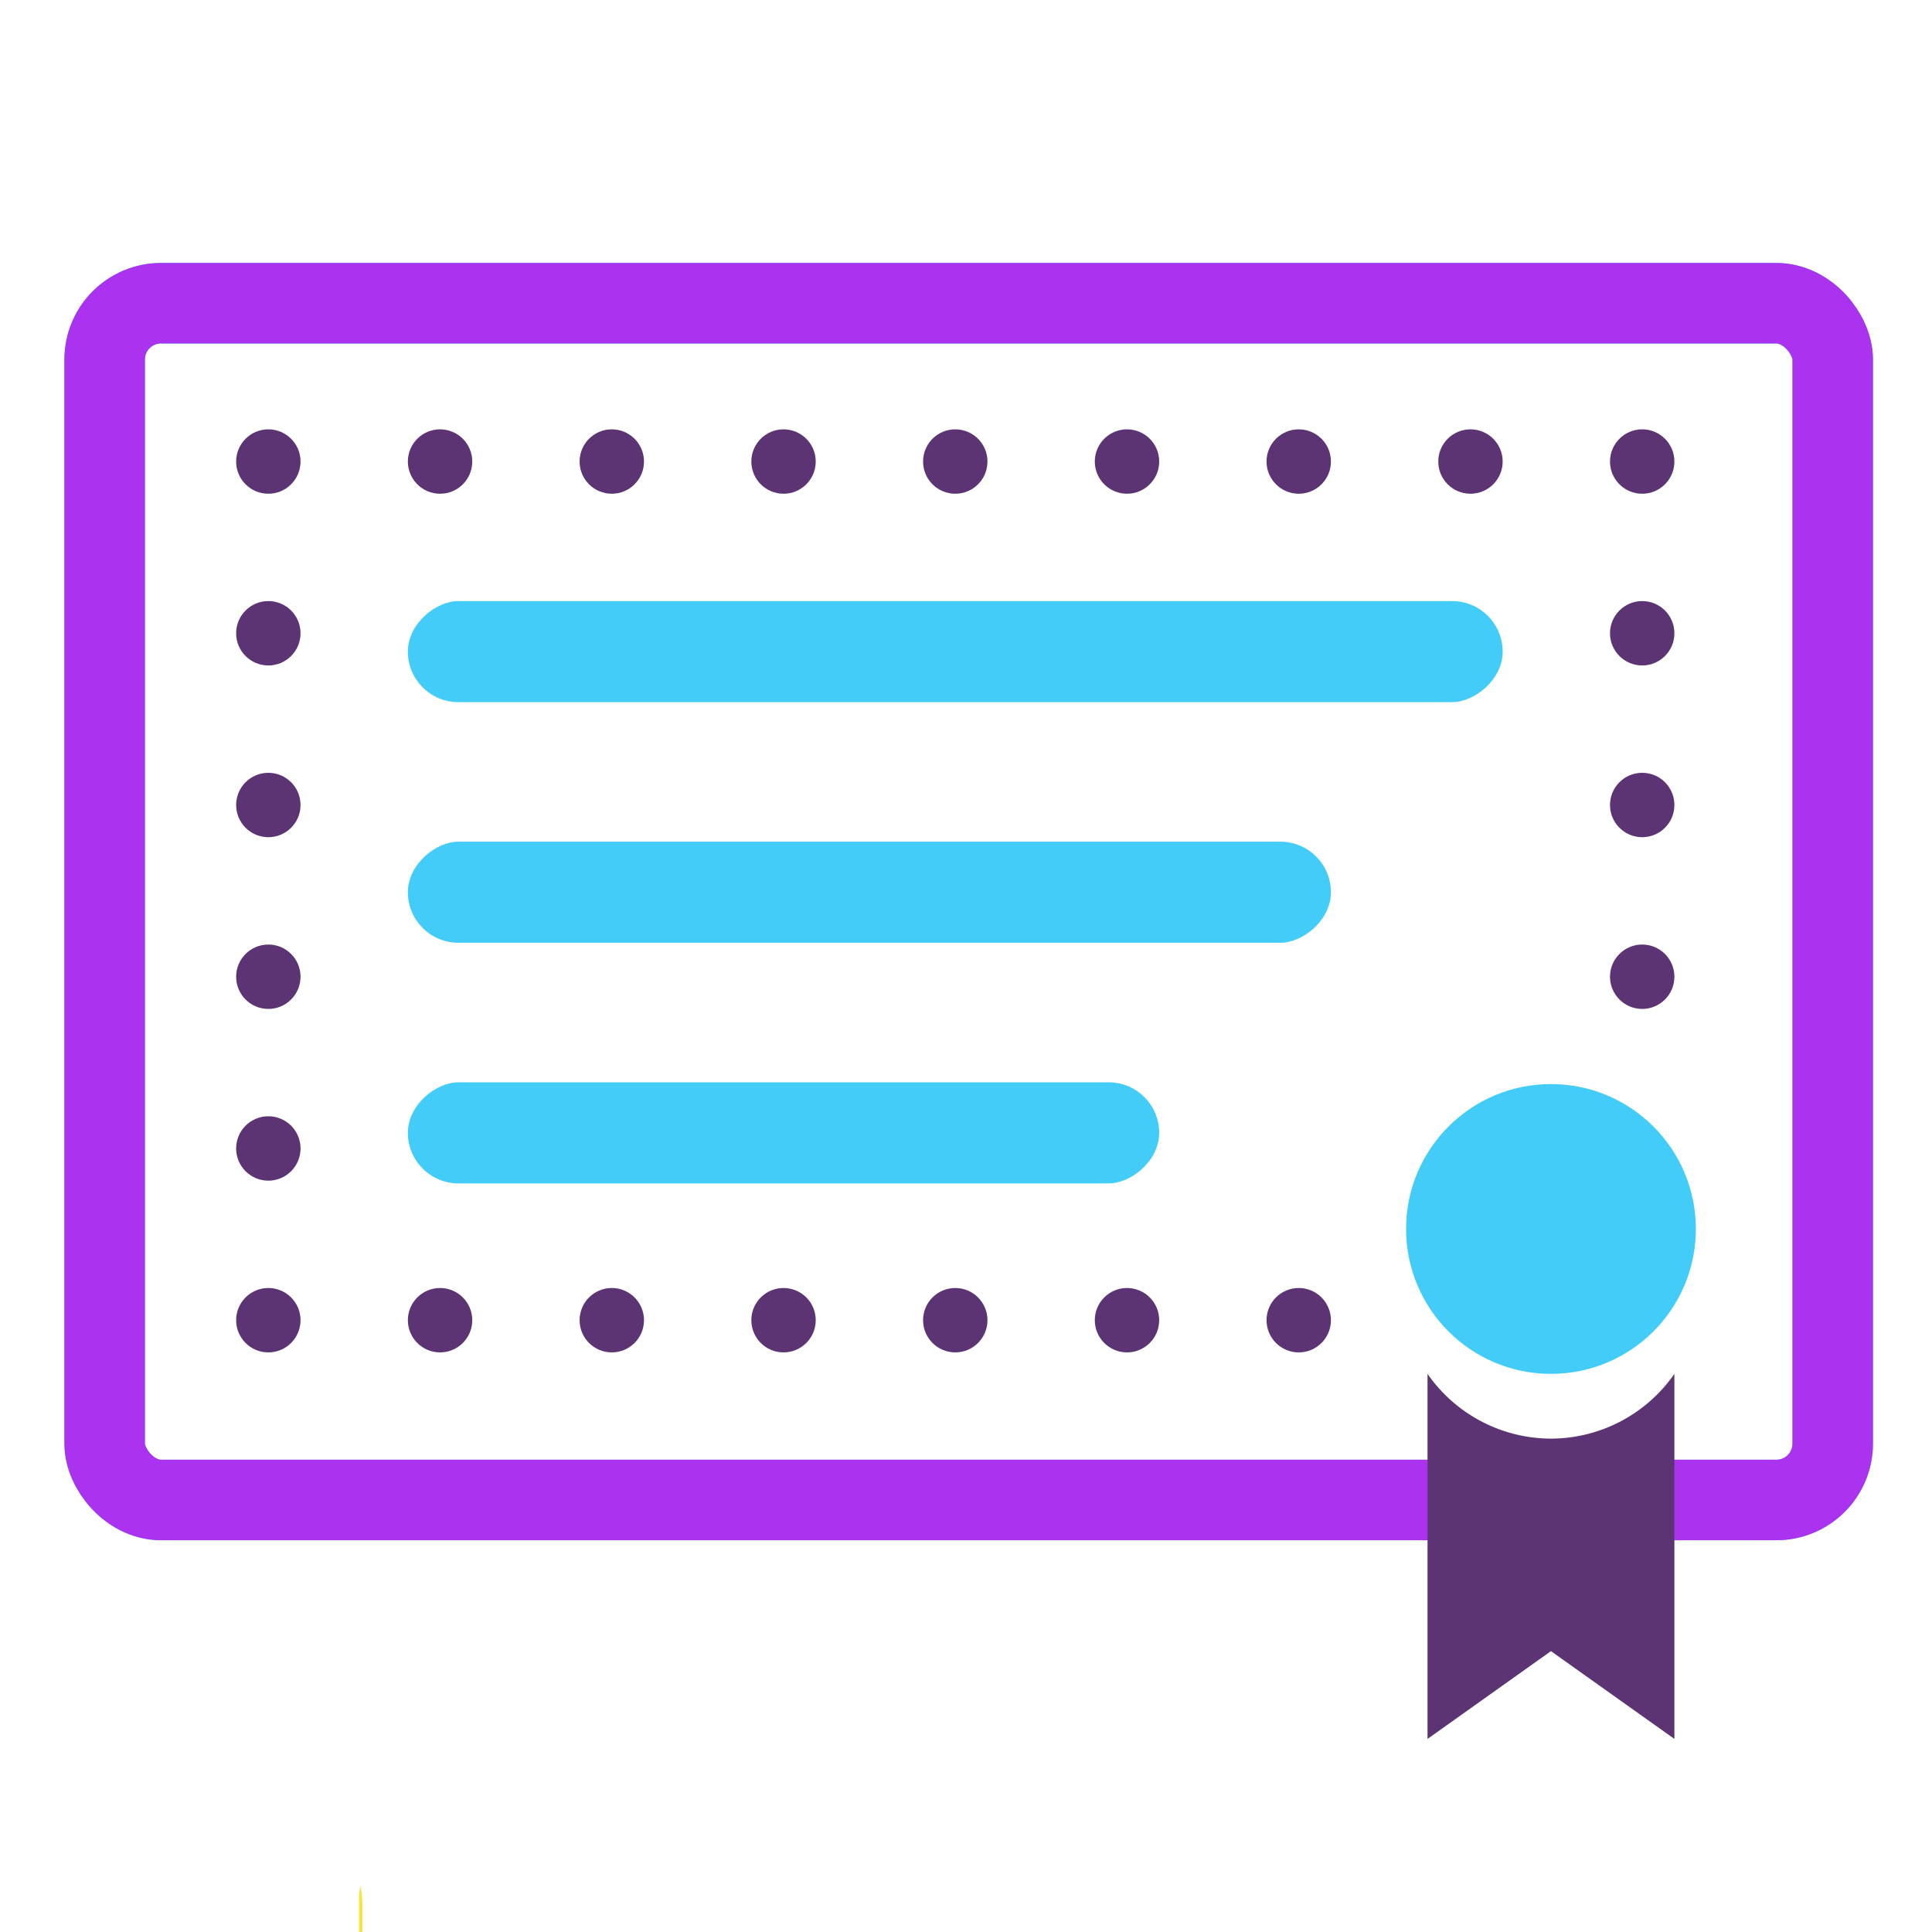 <?xml version="1.0" encoding="UTF-8"?> <svg xmlns="http://www.w3.org/2000/svg" xmlns:xlink="http://www.w3.org/1999/xlink" width="360" height="360" viewBox="0 0 360 360"><defs><clipPath id="clip-iMail-fda-compliant"><rect width="360" height="360"></rect></clipPath></defs><g id="iMail-fda-compliant" clip-path="url(#clip-iMail-fda-compliant)"><rect width="360" height="360" fill="rgba(255,255,255,0)"></rect><g id="Rectangle_3886" data-name="Rectangle 3886" transform="translate(27 64)" fill="none" stroke="#42ccf9" stroke-linecap="round" stroke-linejoin="round" stroke-width="15"><rect width="307" height="208" rx="3" stroke="none"></rect><rect x="-7.5" y="-7.5" width="322" height="223" rx="10.5" fill="none"></rect></g><path id="Path_186918" data-name="Path 186918" d="M16.152,198.37a22.827,22.827,0,0,1,.367,2.913q.021,34.374,0,68.747c-.7-1.273-.516-2.678-.519-4.025q-.074-32.9-.082-65.795a13.955,13.955,0,0,1,.238-1.84" transform="translate(51 153)" fill="#fde32f"></path><g id="Rectangle_3881" data-name="Rectangle 3881" transform="translate(27 64)" fill="none" stroke="#ab32ef" stroke-linecap="round" stroke-linejoin="round" stroke-width="15"><rect width="307" height="208" rx="3" stroke="none"></rect><rect x="-7.5" y="-7.5" width="322" height="223" rx="10.5" fill="none"></rect></g><circle id="Ellipse_481" data-name="Ellipse 481" cx="6" cy="6" r="6" transform="translate(44 80)" fill="#5c3474"></circle><circle id="Ellipse_481-2" data-name="Ellipse 481" cx="6" cy="6" r="6" transform="translate(44 112)" fill="#5c3474"></circle><circle id="Ellipse_481-3" data-name="Ellipse 481" cx="6" cy="6" r="6" transform="translate(44 144)" fill="#5c3474"></circle><circle id="Ellipse_481-4" data-name="Ellipse 481" cx="6" cy="6" r="6" transform="translate(44 176)" fill="#5c3474"></circle><circle id="Ellipse_481-5" data-name="Ellipse 481" cx="6" cy="6" r="6" transform="translate(44 208)" fill="#5c3474"></circle><circle id="Ellipse_482" data-name="Ellipse 482" cx="6" cy="6" r="6" transform="translate(44 240)" fill="#5c3474"></circle><circle id="Ellipse_481-6" data-name="Ellipse 481" cx="6" cy="6" r="6" transform="translate(76 80)" fill="#5c3474"></circle><circle id="Ellipse_483" data-name="Ellipse 483" cx="6" cy="6" r="6" transform="translate(76 240)" fill="#5c3474"></circle><circle id="Ellipse_481-7" data-name="Ellipse 481" cx="6" cy="6" r="6" transform="translate(108 80)" fill="#5c3474"></circle><circle id="Ellipse_484" data-name="Ellipse 484" cx="6" cy="6" r="6" transform="translate(108 240)" fill="#5c3474"></circle><circle id="Ellipse_481-8" data-name="Ellipse 481" cx="6" cy="6" r="6" transform="translate(140 80)" fill="#5c3474"></circle><circle id="Ellipse_485" data-name="Ellipse 485" cx="6" cy="6" r="6" transform="translate(140 240)" fill="#5c3474"></circle><circle id="Ellipse_481-9" data-name="Ellipse 481" cx="6" cy="6" r="6" transform="translate(172 80)" fill="#5c3474"></circle><circle id="Ellipse_486" data-name="Ellipse 486" cx="6" cy="6" r="6" transform="translate(172 240)" fill="#5c3474"></circle><circle id="Ellipse_481-10" data-name="Ellipse 481" cx="6" cy="6" r="6" transform="translate(204 80)" fill="#5c3474"></circle><circle id="Ellipse_487" data-name="Ellipse 487" cx="6" cy="6" r="6" transform="translate(204 240)" fill="#5c3474"></circle><circle id="Ellipse_481-11" data-name="Ellipse 481" cx="6" cy="6" r="6" transform="translate(236 80)" fill="#5c3474"></circle><circle id="Ellipse_488" data-name="Ellipse 488" cx="6" cy="6" r="6" transform="translate(236 240)" fill="#5c3474"></circle><circle id="Ellipse_489" data-name="Ellipse 489" cx="27" cy="27" r="27" transform="translate(262 202)" fill="#43ccf8"></circle><circle id="Ellipse_481-12" data-name="Ellipse 481" cx="6" cy="6" r="6" transform="translate(268 80)" fill="#5c3474"></circle><circle id="Ellipse_481-13" data-name="Ellipse 481" cx="6" cy="6" r="6" transform="translate(300 176)" fill="#5c3474"></circle><circle id="Ellipse_481-14" data-name="Ellipse 481" cx="6" cy="6" r="6" transform="translate(300 144)" fill="#5c3474"></circle><circle id="Ellipse_481-15" data-name="Ellipse 481" cx="6" cy="6" r="6" transform="translate(300 112)" fill="#5c3474"></circle><circle id="Ellipse_481-16" data-name="Ellipse 481" cx="6" cy="6" r="6" transform="translate(300 80)" fill="#5c3474"></circle><path id="Subtraction_10" data-name="Subtraction 10" d="M-7415,22294.023v0l-23-16.355-23,16.355V22226a28.1,28.1,0,0,0,23,12.07,28.08,28.08,0,0,0,23-12.07v68.021Z" transform="translate(7726.998 -21970.002)" fill="#5c3474"></path><rect id="Rectangle_3889" data-name="Rectangle 3889" width="18.836" height="140" rx="9.418" transform="translate(216 201.672) rotate(90)" fill="#43ccf8"></rect><rect id="Rectangle_3888" data-name="Rectangle 3888" width="18.836" height="172" rx="9.418" transform="translate(248 156.836) rotate(90)" fill="#43ccf8"></rect><rect id="Rectangle_3887" data-name="Rectangle 3887" width="18.836" height="204" rx="9.418" transform="translate(280 112) rotate(90)" fill="#43ccf8"></rect></g></svg> 